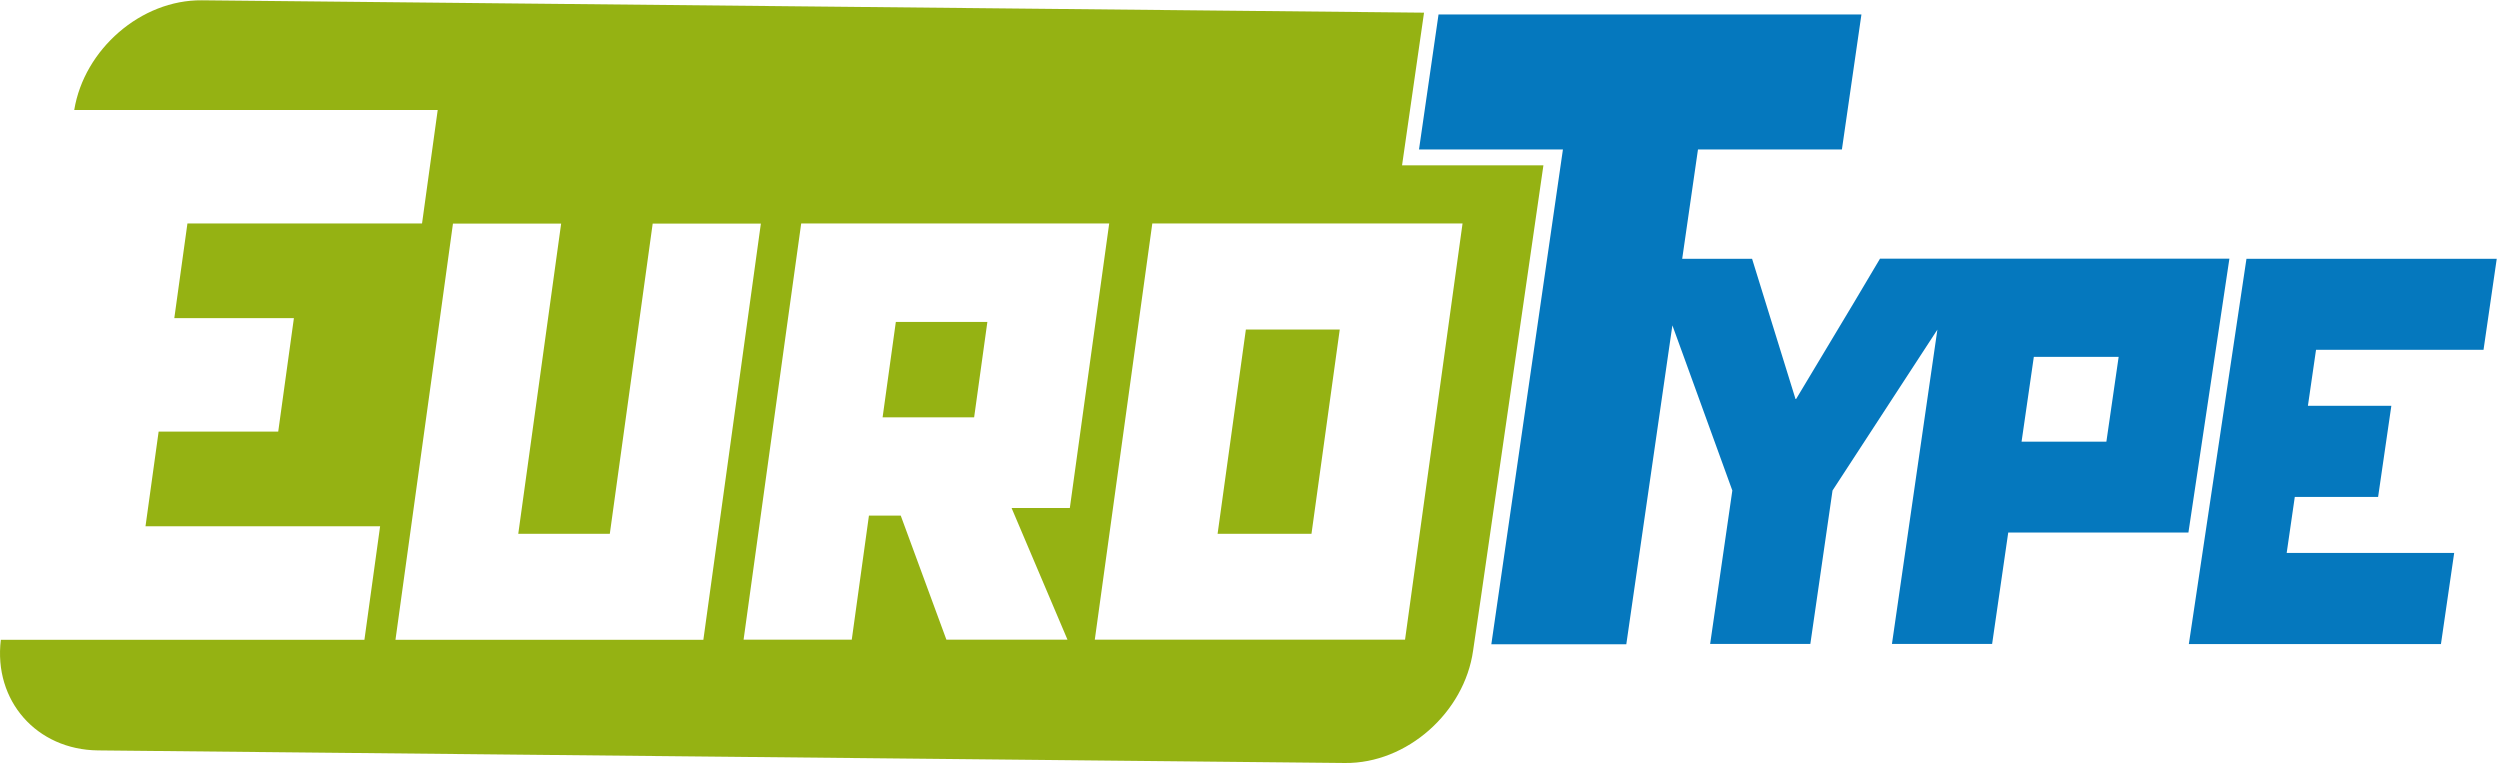 <svg width="531" height="163" viewBox="0 0 531 163" fill="none" xmlns="http://www.w3.org/2000/svg">
<path d="M264.622 69.992H284.563L278.558 113.386H258.617L264.622 69.992ZM244.749 47.468H310.644L298.431 135.865H232.535L244.749 47.468ZM190.274 68.383H209.716L206.906 88.641H187.464L190.274 68.383ZM170.174 47.468H235.594L227.232 107.902H214.86L226.734 135.865H201.015L191.316 109.511H184.563L180.915 135.865H157.938L167.047 69.969L170.174 47.468ZM83.998 135.888L93.107 69.992L96.211 47.49H119.189L110.08 113.386H129.522L138.631 47.49H161.609L149.395 135.888H83.998ZM302.464 2.691L42.892 0.063C29.953 -0.073 17.875 10.486 15.768 23.357H92.971L89.64 47.468H39.81L37.023 67.567H62.425L59.094 91.677H33.692L30.905 111.777H80.735L77.403 135.888H0.178C-1.408 148.849 7.792 159.25 20.821 159.386L285.673 162.06C298.838 162.196 311.052 151.319 312.888 138.176L314.473 127.39L327.821 35.118H297.796L302.464 2.691Z" fill="#95B213"/>
<path d="M429.381 93.807L431.986 75.792H450.003L447.396 93.807H429.381ZM393.917 64.031L381.499 84.743H381.365L374.658 63.102L372.141 54.967H357.299L360.652 31.741H391.222L395.368 3.075H305.544L301.397 31.741H331.967L316.76 136.838H345.427L355.215 69.107L357.639 75.769L367.948 104.185L363.235 136.77H384.515L389.229 104.185L411.501 70.014L401.85 136.77H423.127L426.549 113.113H464.82L473.523 54.945H399.311L393.917 64.031ZM530.308 54.967H530.243H477.148L464.911 136.793H518.389H518.458L521.268 117.441H521.178H485.692L487.414 105.544H505.045H505.11L507.921 86.193H507.83H490.2L491.925 74.296H492.377H527.411H527.501L530.308 54.967Z" fill="#0578BE"/>
</svg>
